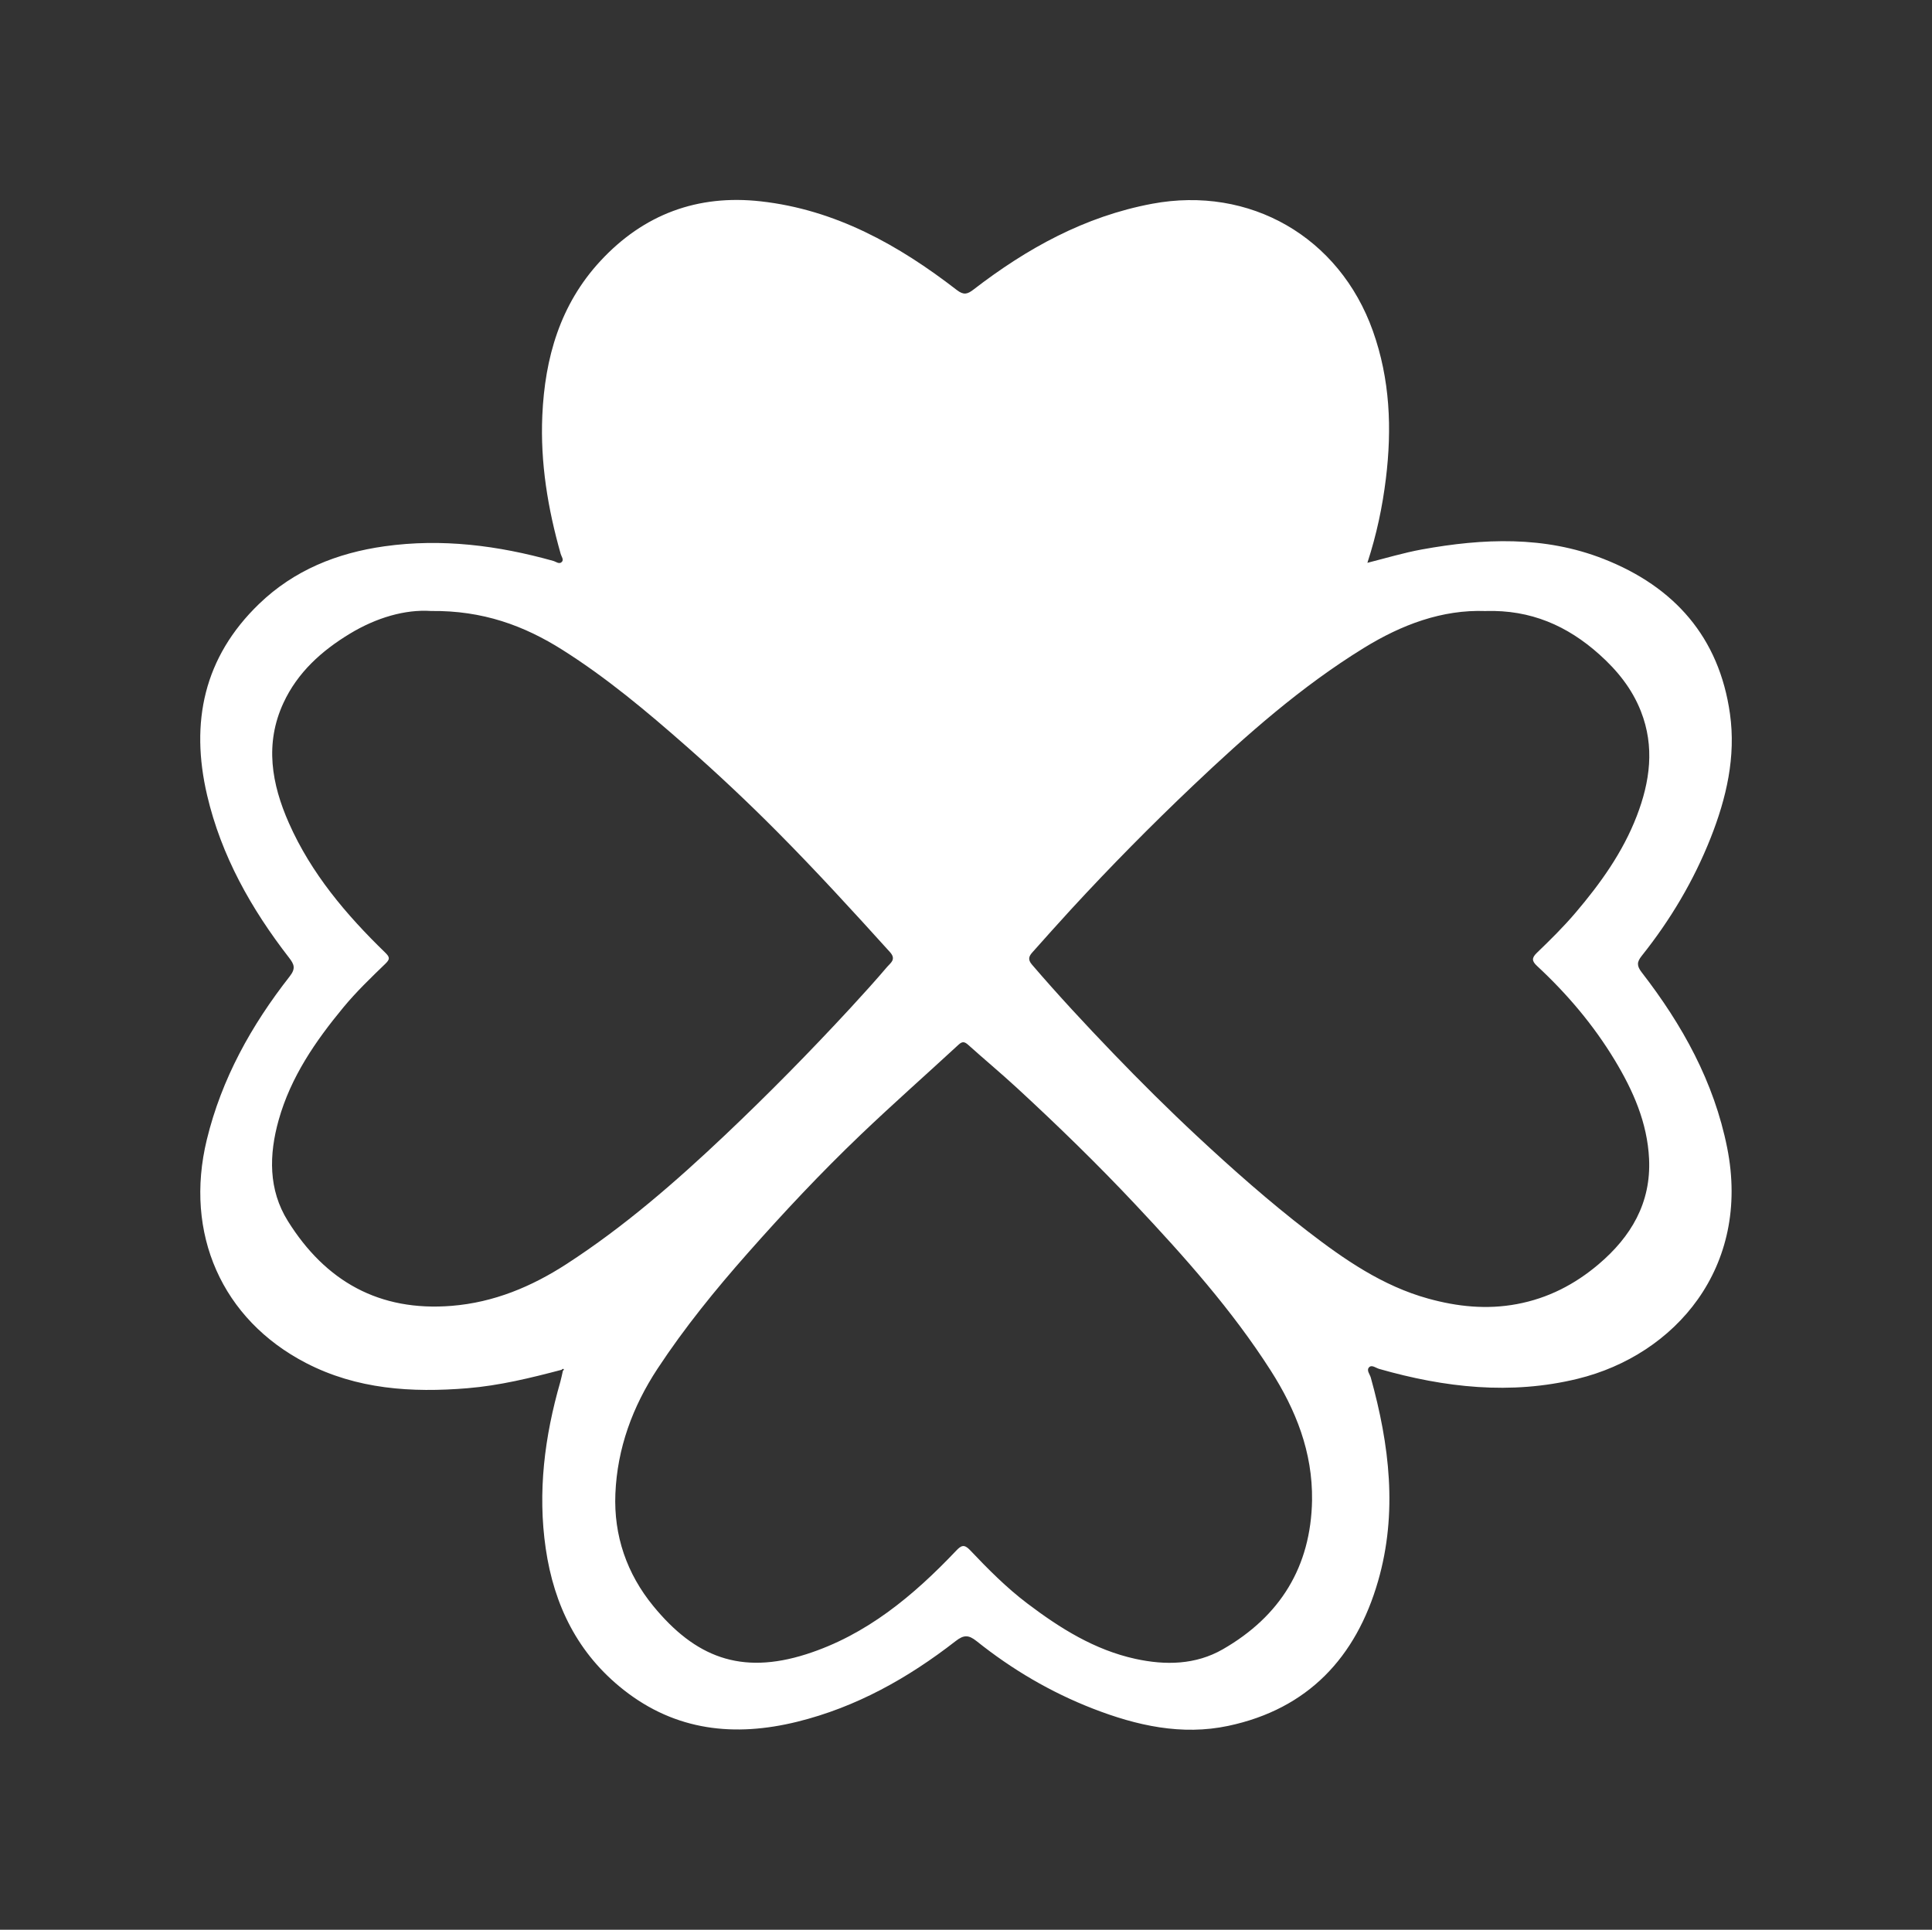 <?xml version="1.0" encoding="UTF-8"?><svg id="Layer_1" xmlns="http://www.w3.org/2000/svg" viewBox="0 0 920.95 920.09"><rect x="0" y="0" width="920.95" height="920.09" fill="#333333" stroke="none"/><defs><style>.cls-1{fill:#fff;}</style></defs><path class="cls-1" d="M267.77,653.09c-14.8,3.91-29.66,7.55-44.97,8.81-26.6,2.19-52.67,.52-76.9-12.01-40.14-20.77-58.2-61.81-47.31-106.54,7.06-29.02,21.22-54.47,39.46-77.76,2.98-3.81,2.25-5.72-.31-9.02-18.02-23.25-32.26-48.52-39.02-77.42-8.13-34.77-1.58-65.8,24.78-91.22,16.67-16.07,37.13-24.28,59.78-27.46,27.34-3.84,54.08-.41,80.46,6.97,1.34,.37,2.89,1.82,4.13,.42,.96-1.08-.24-2.5-.59-3.73-6.14-21.58-9.77-43.52-8.77-66.02,1.22-27.51,8.48-52.9,27.66-73.64,20.65-22.32,46.38-31.85,76.5-28.47,35.59,3.99,65.64,20.79,93.4,42.26,3.29,2.54,5.06,2.05,7.97-.19,25.46-19.64,53.05-34.9,85.1-40.91,46.67-8.75,89.34,15.84,105.29,60.65,8.18,22.98,9.13,46.53,6.19,70.45-1.64,13.37-4.39,26.52-8.81,40.09,9.08-2.31,17.43-4.82,25.99-6.38,29.24-5.3,58.41-6.55,86.62,4.53,33.71,13.24,55.11,37.35,60.23,73.89,2.86,20.4-1.68,40.06-9.19,59.06-8.08,20.44-19.19,39.13-32.87,56.28-2.36,2.96-2.44,4.75,0,7.91,19.36,25.02,34.45,52.17,40.72,83.61,11.37,56.97-24.76,98.78-71.25,110.14-31.95,7.81-63.45,4.21-94.63-4.7-1.54-.44-3.42-2.01-4.66-.92-1.65,1.44,.19,3.4,.65,5.03,8.92,32.07,12.86,64.49,3.49,97.02-10.48,36.41-33.44,61.01-71.41,69.06-22.22,4.71-43.69-.12-64.49-8.2-20.17-7.84-38.64-18.72-55.5-32.21-3.85-3.07-6.13-3-9.95-.03-22.68,17.65-47.4,31.53-75.52,38.47-29.79,7.36-57.91,4.41-82.77-15.19-21.81-17.19-33.18-40.28-37.13-67.36-3.94-27.01-.55-53.4,6.93-79.43,.5-1.75,.83-3.54,1.24-5.32,.18-.22,.56-.56,.51-.63-.36-.56-.73-.29-1.06,.09Zm357.66,62.17c.31-22.92-7.72-43.06-19.75-61.87-18.43-28.82-41.13-54.24-64.44-79.06-18.12-19.29-37.11-37.76-56.58-55.71-7.57-6.97-15.48-13.56-23.14-20.44-1.68-1.51-2.77-1.76-4.56-.11-15.62,14.43-31.58,28.51-46.94,43.2-18.75,17.94-36.5,36.86-53.69,56.33-15.41,17.45-30.05,35.47-42.86,54.93-11.93,18.13-19.24,38-20.13,59.69-.82,19.94,5.42,38.1,18.11,53.58,19.84,24.18,41.55,32.93,72.92,22.91,28.64-9.15,51.04-27.89,71.38-49.31,2.38-2.51,3.8-3.32,6.63-.34,8.57,9.05,17.36,17.92,27.35,25.48,15.62,11.82,32.04,22.13,51.48,26.39,14.35,3.14,28.73,2.88,41.68-4.56,27.29-15.69,41.99-39.28,42.55-71.1ZM205.38,291.31c-12.24-.81-25.94,3.16-38.62,10.84-13.47,8.16-24.9,18.45-31.64,32.98-9.03,19.48-5.65,38.69,2.62,57.36,10.61,23.96,27.23,43.61,45.84,61.67,2.29,2.22,2.36,3.17,.16,5.31-6.93,6.71-13.9,13.39-20.07,20.86-13.34,16.14-25.07,33.19-30.82,53.64-4.67,16.6-4.96,33.28,4.37,48.22,17.89,28.67,43.51,43.24,78.13,40.43,20.17-1.64,38.12-9.19,54.7-19.93,27.41-17.76,52.01-39.17,75.66-61.57,20.55-19.47,40.42-39.66,59.64-60.47,5.97-6.47,11.88-13.01,17.59-19.71,1.56-1.83,4.43-3.51,1.27-7-17.62-19.5-35.37-38.89-53.88-57.52-13.94-14.03-28.36-27.59-43.23-40.67-18.73-16.49-37.81-32.5-58.94-45.86-18.31-11.58-38.03-18.87-62.76-18.57Zm502.8,.03c-20.81-.78-40.12,6.55-58.06,17.6-29.86,18.39-56.03,41.54-81.35,65.57-20.05,19.03-39.48,38.72-58.21,59.07-6.19,6.72-12.25,13.57-18.34,20.38-1.65,1.84-2.49,3.41-.32,5.94,12.45,14.51,25.47,28.52,38.71,42.29,13.04,13.55,26.38,26.82,40.16,39.66,16.92,15.76,34.2,31.04,52.5,45.15,17.58,13.56,35.79,26.15,57.56,32.17,13.85,3.83,27.83,5.31,42.25,2.61,14.86-2.77,27.63-9.4,38.94-18.99,15.45-13.1,25.06-29.25,24.06-50.26-.82-17.26-7.6-32.55-16.36-47.06-10.13-16.77-22.69-31.58-37.02-44.89-2.53-2.35-2.65-3.83-.07-6.31,6.35-6.11,12.62-12.29,18.36-19.04,11.93-14.02,22.55-28.84,29.21-46.12,6.32-16.39,8.65-33.04,1.97-50.01-4.23-10.75-11.21-19.39-19.77-27.06-15.27-13.67-32.68-21.36-54.22-20.71Z"/></svg>